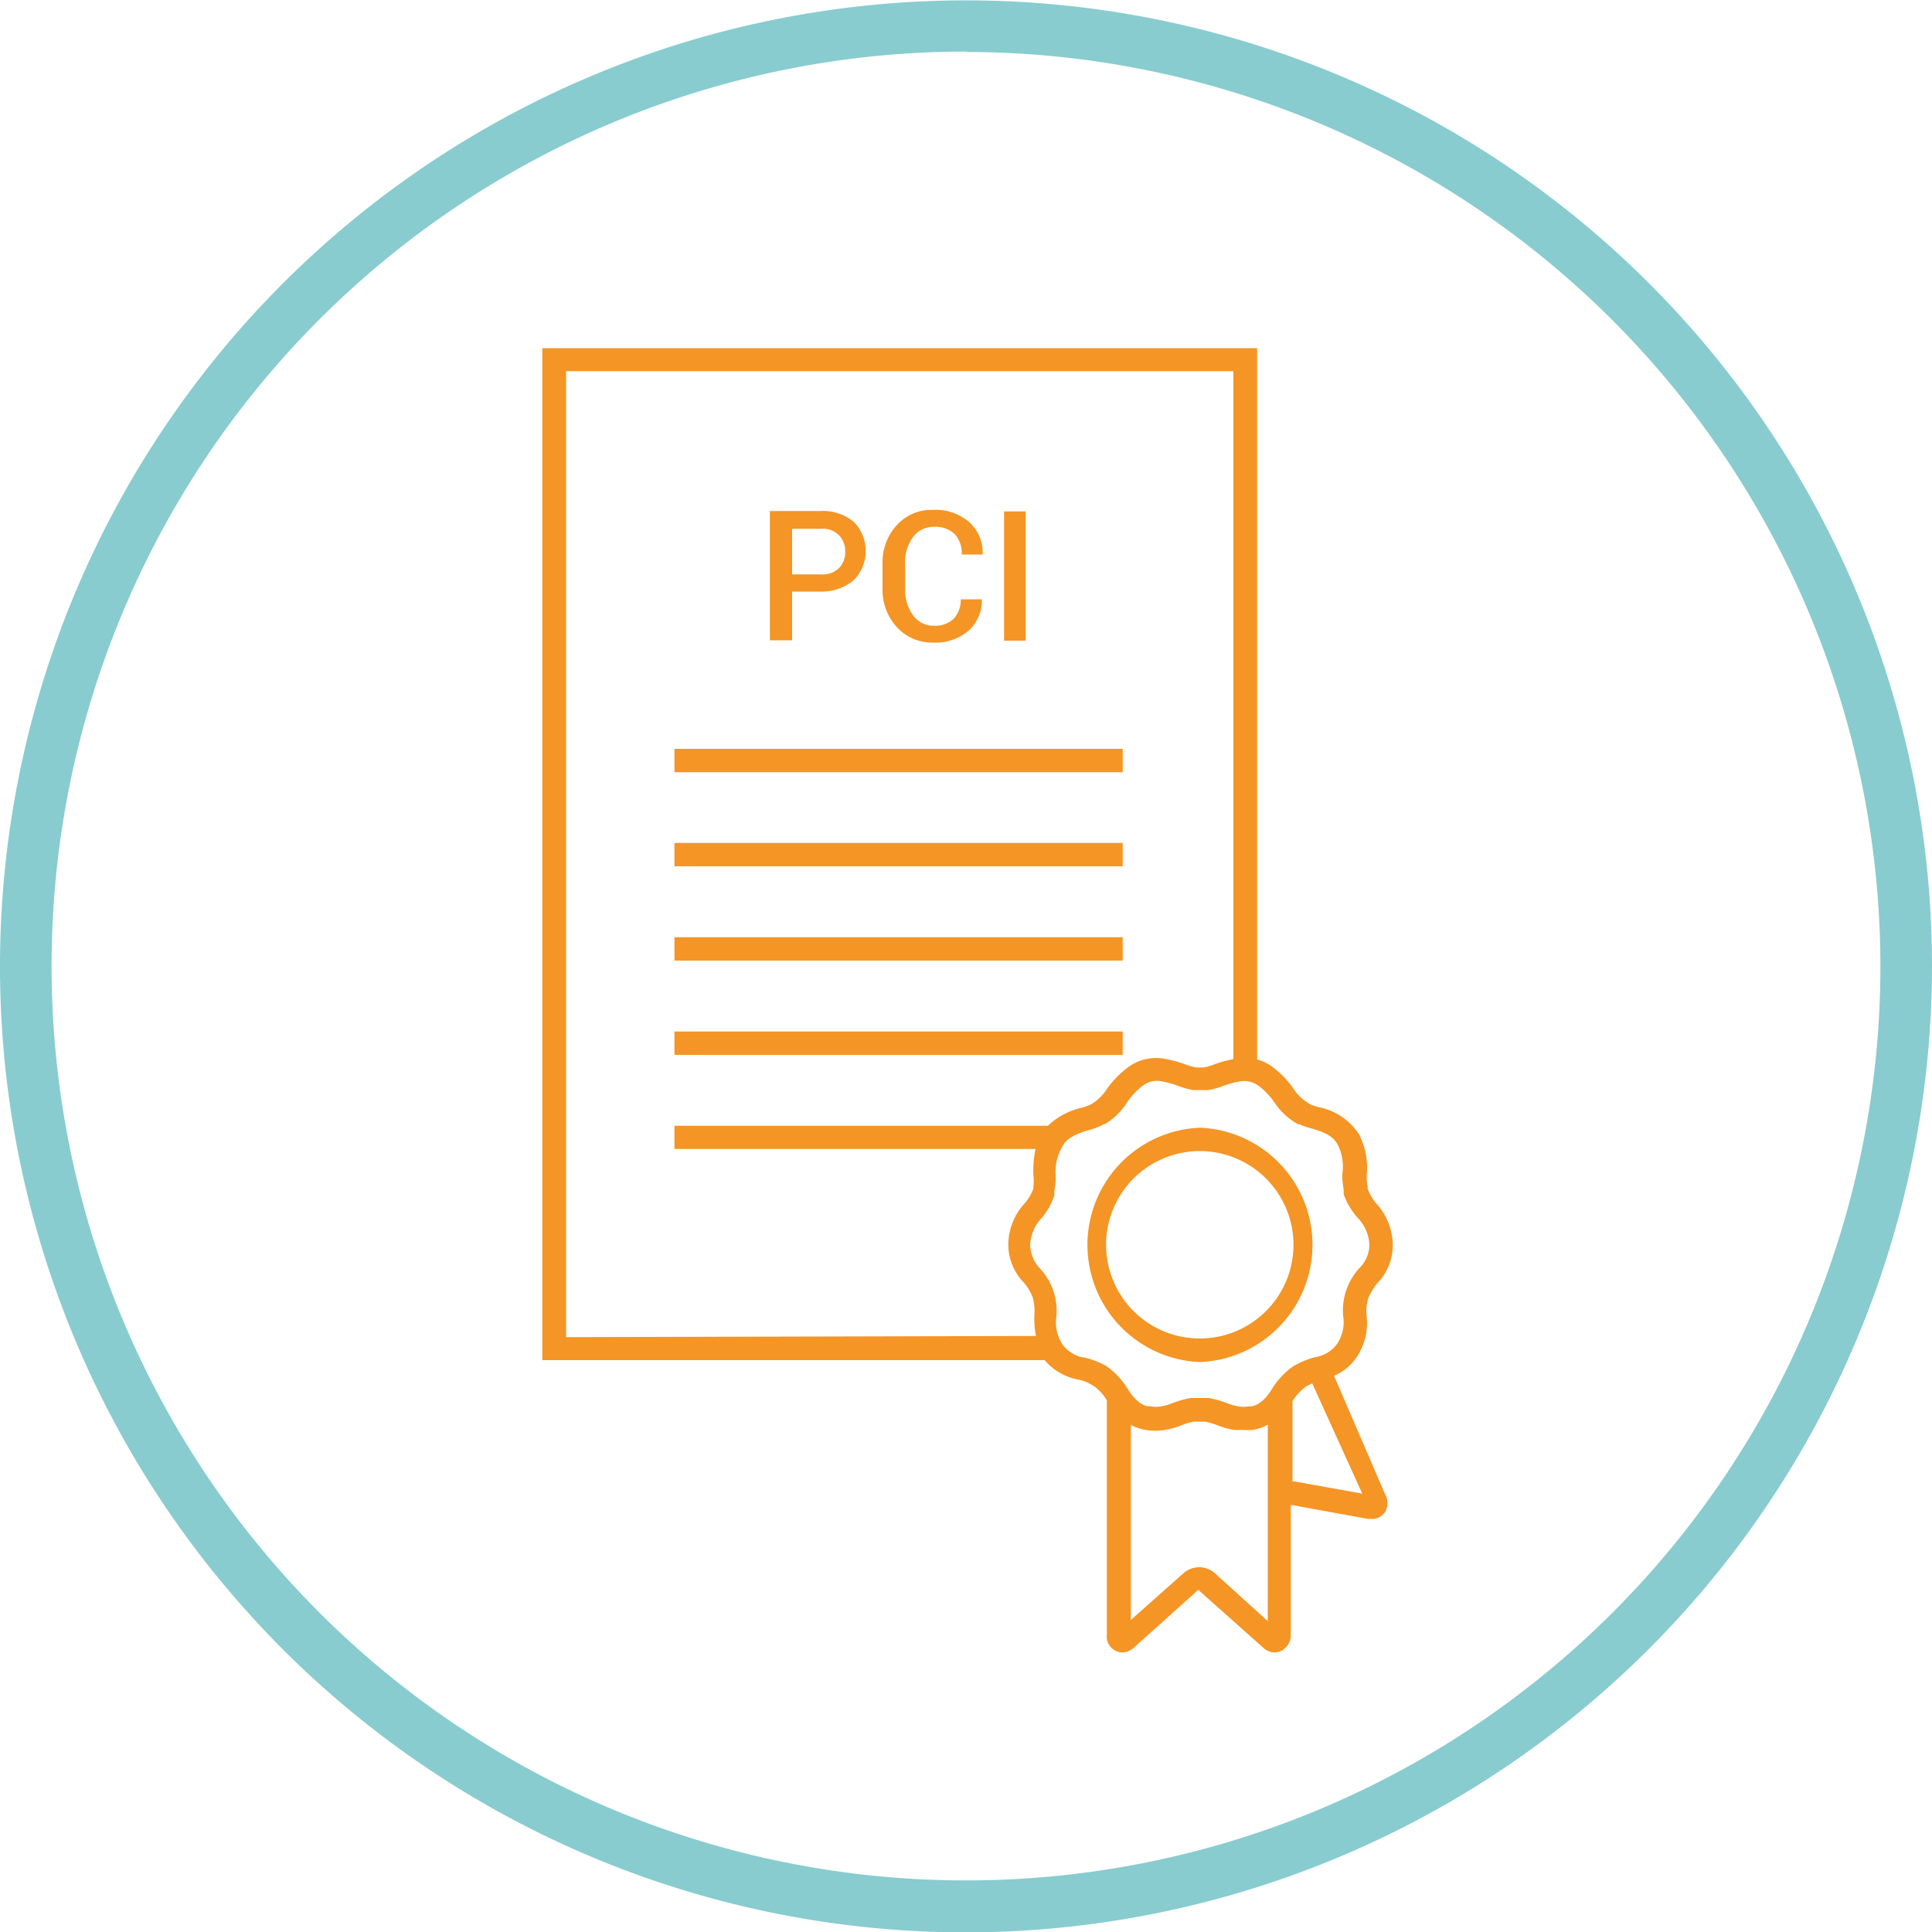 <svg id="Ebene_1" data-name="Ebene 1" xmlns="http://www.w3.org/2000/svg" viewBox="0 0 100 100"><defs><style>.cls-1{fill:#88cccf;}.cls-2{fill:#f49525;}</style></defs><path class="cls-1" d="M50,100a50,50,0,1,1,50-50h0A50.06,50.06,0,0,1,50,100ZM50,2.65A47.33,47.33,0,1,0,97.33,50h0A47.38,47.38,0,0,0,50,2.67Z" transform="translate(0 0.02)"/><path class="cls-2" d="M62.11,70.48a6.07,6.07,0,0,0,0-12.13h0a6.07,6.07,0,0,0,0,12.13Zm-4.86-6.07a4.85,4.85,0,0,1,4.85-4.85h0a4.85,4.85,0,1,1-4.85,4.85Z" transform="translate(0 0.02)"/><path class="cls-2" d="M69.05,71.19a2.65,2.65,0,0,0,1.08-.84,3.13,3.13,0,0,0,.6-2.3,2.4,2.4,0,0,1,.08-.84,2.93,2.93,0,0,1,.48-.81,2.85,2.85,0,0,0,.8-2,3.27,3.27,0,0,0-.89-2.17,2.53,2.53,0,0,1-.41-.72l0-.07a.56.56,0,0,0,0-.07,2,2,0,0,1-.05-.55,3.78,3.78,0,0,0-.4-2.13,3.22,3.22,0,0,0-2.12-1.41l-.37-.12-.14-.09a2.42,2.42,0,0,1-.73-.69,4.73,4.73,0,0,0-1.18-1.22,2.31,2.31,0,0,0-.73-.34V18h-37V70.38h26a3,3,0,0,0,1.7,1,2.17,2.17,0,0,1,1.52,1.09V84.58a.83.83,0,0,0,.76.93.9.9,0,0,0,.63-.24l3.34-3,3.37,3a.89.89,0,0,0,.57.24h0a.78.78,0,0,0,.57-.24.86.86,0,0,0,.28-.68V77.87l4,.73.16,0a.8.8,0,0,0,.72-.36.91.91,0,0,0,0-.92Zm-39.75-2v-50H63.84V54.8a6.07,6.07,0,0,0-1.06.3,2.85,2.85,0,0,1-.48.13l-.17,0-.23,0a3.47,3.47,0,0,1-.48-.13,6,6,0,0,0-1.11-.31,2.42,2.42,0,0,0-1.85.38,4.92,4.92,0,0,0-1.21,1.24,2.39,2.39,0,0,1-.7.68l-.12.07a2.6,2.6,0,0,1-.42.15,3.73,3.73,0,0,0-1.77.94H34.91v1.2H53.6a5.45,5.45,0,0,0-.11,1.4,2.11,2.11,0,0,1,0,.52.83.83,0,0,1,0,.13v0a2.59,2.59,0,0,1-.42.73,3.19,3.19,0,0,0-.88,2.12,2.82,2.82,0,0,0,.79,2,2.8,2.8,0,0,1,.47.77,2.49,2.49,0,0,1,.09.88,4.92,4.92,0,0,0,.08,1.13Zm26.8,1.06a1.74,1.74,0,0,1-1.1-.67,2.09,2.09,0,0,1-.32-1.47,3.2,3.2,0,0,0-.85-2.47,1.85,1.85,0,0,1-.51-1.25A2.2,2.2,0,0,1,53.94,63a3.67,3.67,0,0,0,.63-1.14.85.85,0,0,0,0-.17l0-.06a3.29,3.29,0,0,0,.07-.83A2.58,2.58,0,0,1,55,59.3c.14-.26.41-.56,1.37-.83a3.45,3.45,0,0,0,.63-.23l.14-.08.06,0a3.68,3.68,0,0,0,1.06-1,3.61,3.61,0,0,1,.91-1,1.19,1.19,0,0,1,1-.2,5.13,5.13,0,0,1,.88.25,4,4,0,0,0,.71.19l.42,0,.36,0a3.74,3.74,0,0,0,.71-.19,5.13,5.13,0,0,1,.88-.25,1.28,1.28,0,0,1,1,.21,3.71,3.71,0,0,1,.88.94,3.6,3.6,0,0,0,1.07,1l0,0,.11.06.06,0a3.86,3.86,0,0,0,.6.21c1,.27,1.24.57,1.4.87a2.49,2.49,0,0,1,.23,1.48,3.88,3.88,0,0,0,.07.83l0,.06a1.49,1.49,0,0,0,0,.18A3.73,3.73,0,0,0,70.26,63a2.15,2.15,0,0,1,.62,1.42,1.73,1.73,0,0,1-.51,1.19h0a3.24,3.24,0,0,0-.85,2.47,2,2,0,0,1-.35,1.51,1.71,1.71,0,0,1-1.07.63,4.42,4.42,0,0,0-1.15.47,3.94,3.94,0,0,0-1.11,1.18c-.45.73-.86.87-1.07.9l-.13,0a1.55,1.55,0,0,1-.57,0,3.08,3.08,0,0,1-.58-.17,4.81,4.81,0,0,0-.93-.26l-.48,0-.44,0a4.81,4.81,0,0,0-.93.26,3.08,3.08,0,0,1-.58.17,1.56,1.56,0,0,1-.57,0h-.07c-.26,0-.67-.18-1.13-.91a3.85,3.85,0,0,0-1.14-1.2A4.45,4.45,0,0,0,56.1,70.24Zm6.76,11.14a1.22,1.22,0,0,0-1.58,0l-2.75,2.44V73.73a2.34,2.34,0,0,0,.77.26h0a2.74,2.74,0,0,0,1,0,4,4,0,0,0,.83-.23,3.23,3.23,0,0,1,.68-.2l.25,0,.29,0a3.23,3.23,0,0,1,.68.2,4.35,4.35,0,0,0,.83.23,3.25,3.25,0,0,0,.44,0,3.29,3.29,0,0,0,.54,0h0a2.2,2.2,0,0,0,.78-.27v4.17h0v6ZM67,76.66l-.1,0V72.5a2.83,2.83,0,0,1,.72-.77l.3-.15,2.59,5.71Z" transform="translate(0 0.02)"/><rect class="cls-2" x="34.91" y="53.39" width="23.2" height="1.21"/><rect class="cls-2" x="34.91" y="48.51" width="23.2" height="1.21"/><rect class="cls-2" x="34.91" y="43.63" width="23.2" height="1.21"/><rect class="cls-2" x="34.91" y="38.76" width="23.2" height="1.21"/><path class="cls-2" d="M41,30.6h1.5A2.54,2.54,0,0,0,44.2,30a2.15,2.15,0,0,0,0-3,2.5,2.5,0,0,0-1.74-.57H39.85v6.69H41Zm0-3.25h1.5a1.17,1.17,0,0,1,.93.34,1.2,1.2,0,0,1,.32.85,1.17,1.17,0,0,1-.32.84,1.2,1.2,0,0,1-.93.33H41Z" transform="translate(0 0.02)"/><path class="cls-2" d="M48.32,33.24a2.62,2.62,0,0,0,1.84-.64A2.11,2.11,0,0,0,50.82,31v0H49.73a1.45,1.45,0,0,1-.36,1,1.39,1.39,0,0,1-1,.37,1.31,1.31,0,0,1-1.11-.54,2.23,2.23,0,0,1-.41-1.37V29.15a2.19,2.19,0,0,1,.4-1.36,1.29,1.29,0,0,1,1.09-.54,1.42,1.42,0,0,1,1.08.38,1.45,1.45,0,0,1,.36,1.05h1.08v0A2.11,2.11,0,0,0,50.16,27a2.66,2.66,0,0,0-1.87-.63,2.43,2.43,0,0,0-1.88.8,2.83,2.83,0,0,0-.73,2v1.27a2.86,2.86,0,0,0,.74,2A2.48,2.48,0,0,0,48.32,33.24Z" transform="translate(0 0.02)"/><rect class="cls-2" x="51.97" y="26.47" width="1.12" height="6.69"/></svg>